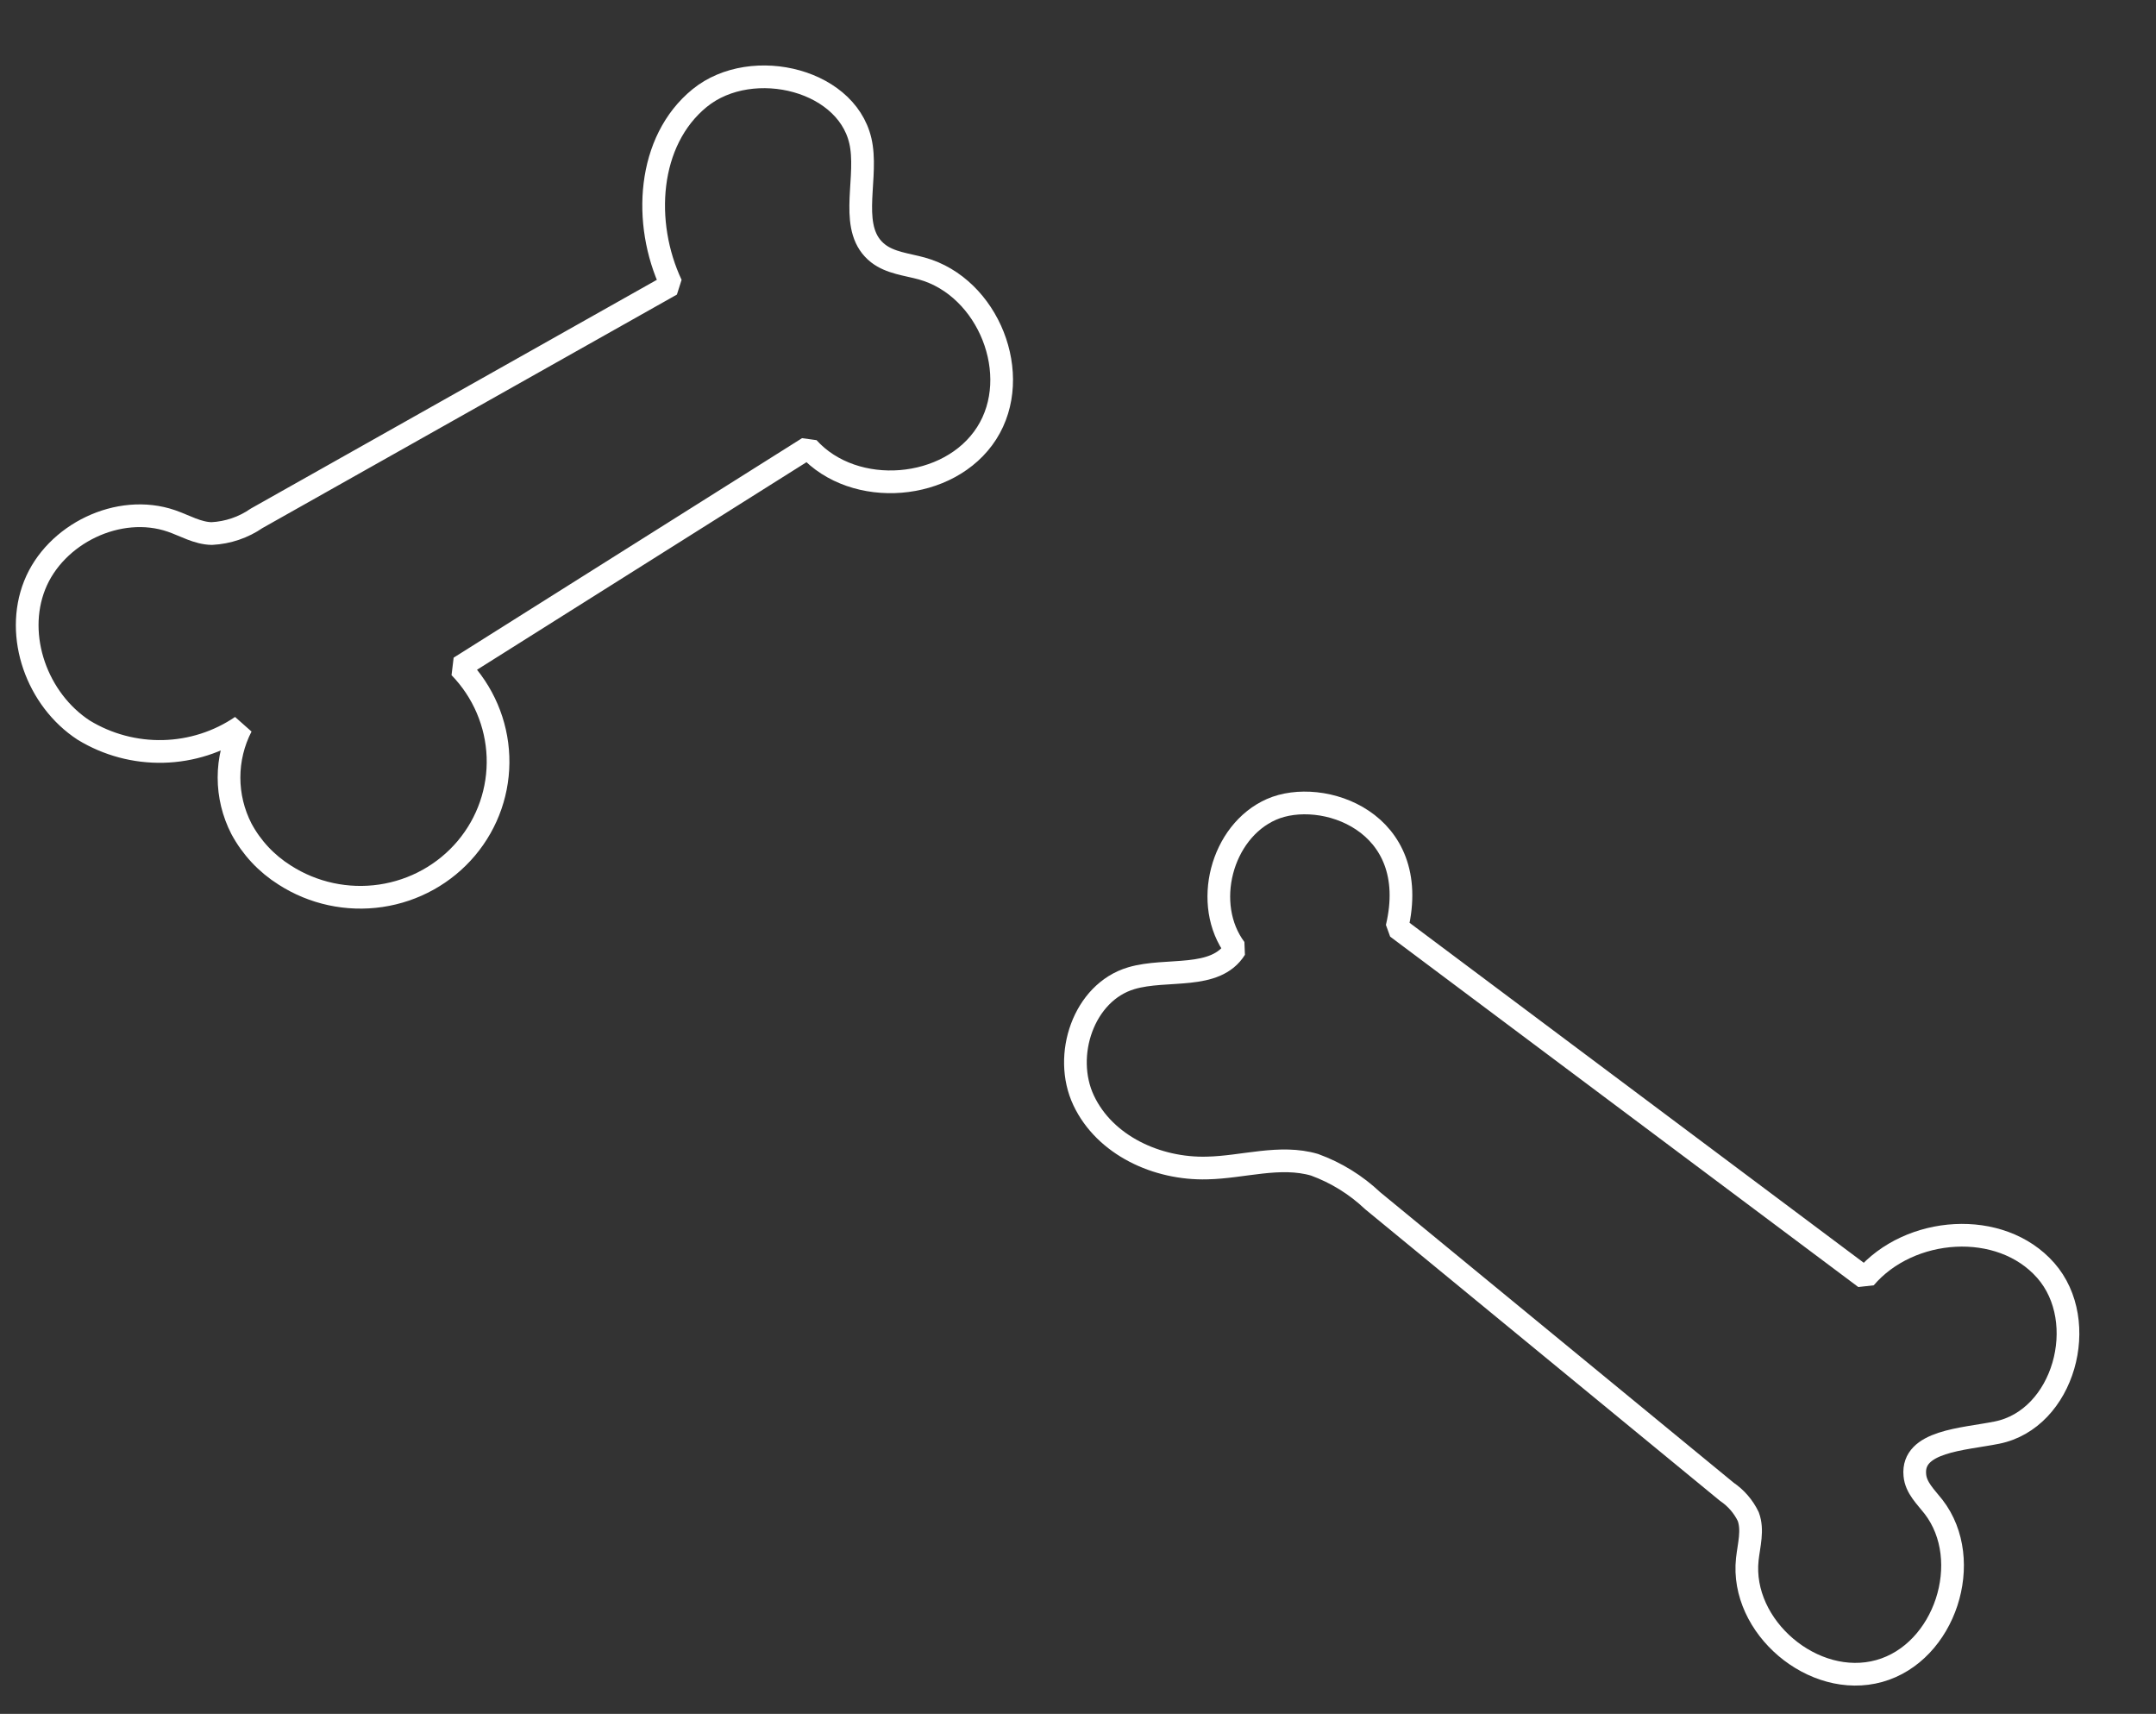 <?xml version="1.0" encoding="UTF-8"?> <svg xmlns="http://www.w3.org/2000/svg" width="190" height="151" viewBox="0 0 190 151" fill="none"><rect x="0" y="0" width="190" height="151" fill="#333333" stroke="none"/><path d="M40.511 58.789C42.576 60.921 43.777 63.724 43.885 66.664C43.993 69.605 43.001 72.478 41.097 74.738C39.193 76.998 36.511 78.487 33.56 78.922C30.608 79.357 27.594 78.708 25.09 77.098C23.481 76.086 22.166 74.679 21.274 73.016C20.556 71.616 20.181 70.069 20.182 68.501C20.183 66.933 20.558 65.389 21.278 63.994C19.249 65.376 16.854 66.144 14.385 66.203C11.916 66.263 9.481 65.612 7.377 64.33C3.267 61.649 1.263 56.067 3.056 51.557C4.849 47.047 10.462 44.299 15.108 45.898C16.289 46.306 17.414 46.99 18.665 47.008C20.083 46.935 21.451 46.471 22.612 45.669L59.162 25.082C56.608 19.67 57.025 12.41 61.661 8.638C66.297 4.867 75.099 7.048 75.922 12.959C76.392 16.21 74.783 20.286 77.377 22.322C78.458 23.166 79.916 23.291 81.245 23.658C87.107 25.288 90.216 33.058 86.949 38.171C83.682 43.283 75.279 43.948 71.216 39.45L40.511 58.789Z" stroke="white" stroke-width="2" stroke-linejoin="bevel"></path><path d="M164.364 112.593C168.268 108.011 176.297 107.41 180.278 111.927C184.258 116.444 181.883 125.044 175.979 126.221C173.013 126.819 168.464 126.945 168.747 129.961C168.84 131.089 169.724 131.893 170.397 132.759C174.046 137.492 171.409 145.61 165.612 147.224C159.815 148.838 153.344 143.328 153.983 137.378C154.121 136.12 154.51 134.807 154.065 133.614C153.639 132.735 152.99 131.984 152.182 131.435L120.968 105.789C119.497 104.396 117.756 103.318 115.852 102.624C112.798 101.726 109.544 102.843 106.371 102.906C101.966 103.028 97.368 100.912 95.498 96.953C93.628 92.994 95.495 87.429 99.697 86.186C102.841 85.251 107.105 86.396 108.864 83.593C105.95 79.708 107.618 73.263 112.047 71.312C116.476 69.362 125.34 72.34 123.108 81.721L164.364 112.593Z" stroke="white" stroke-width="2" stroke-linejoin="bevel"></path></svg> 